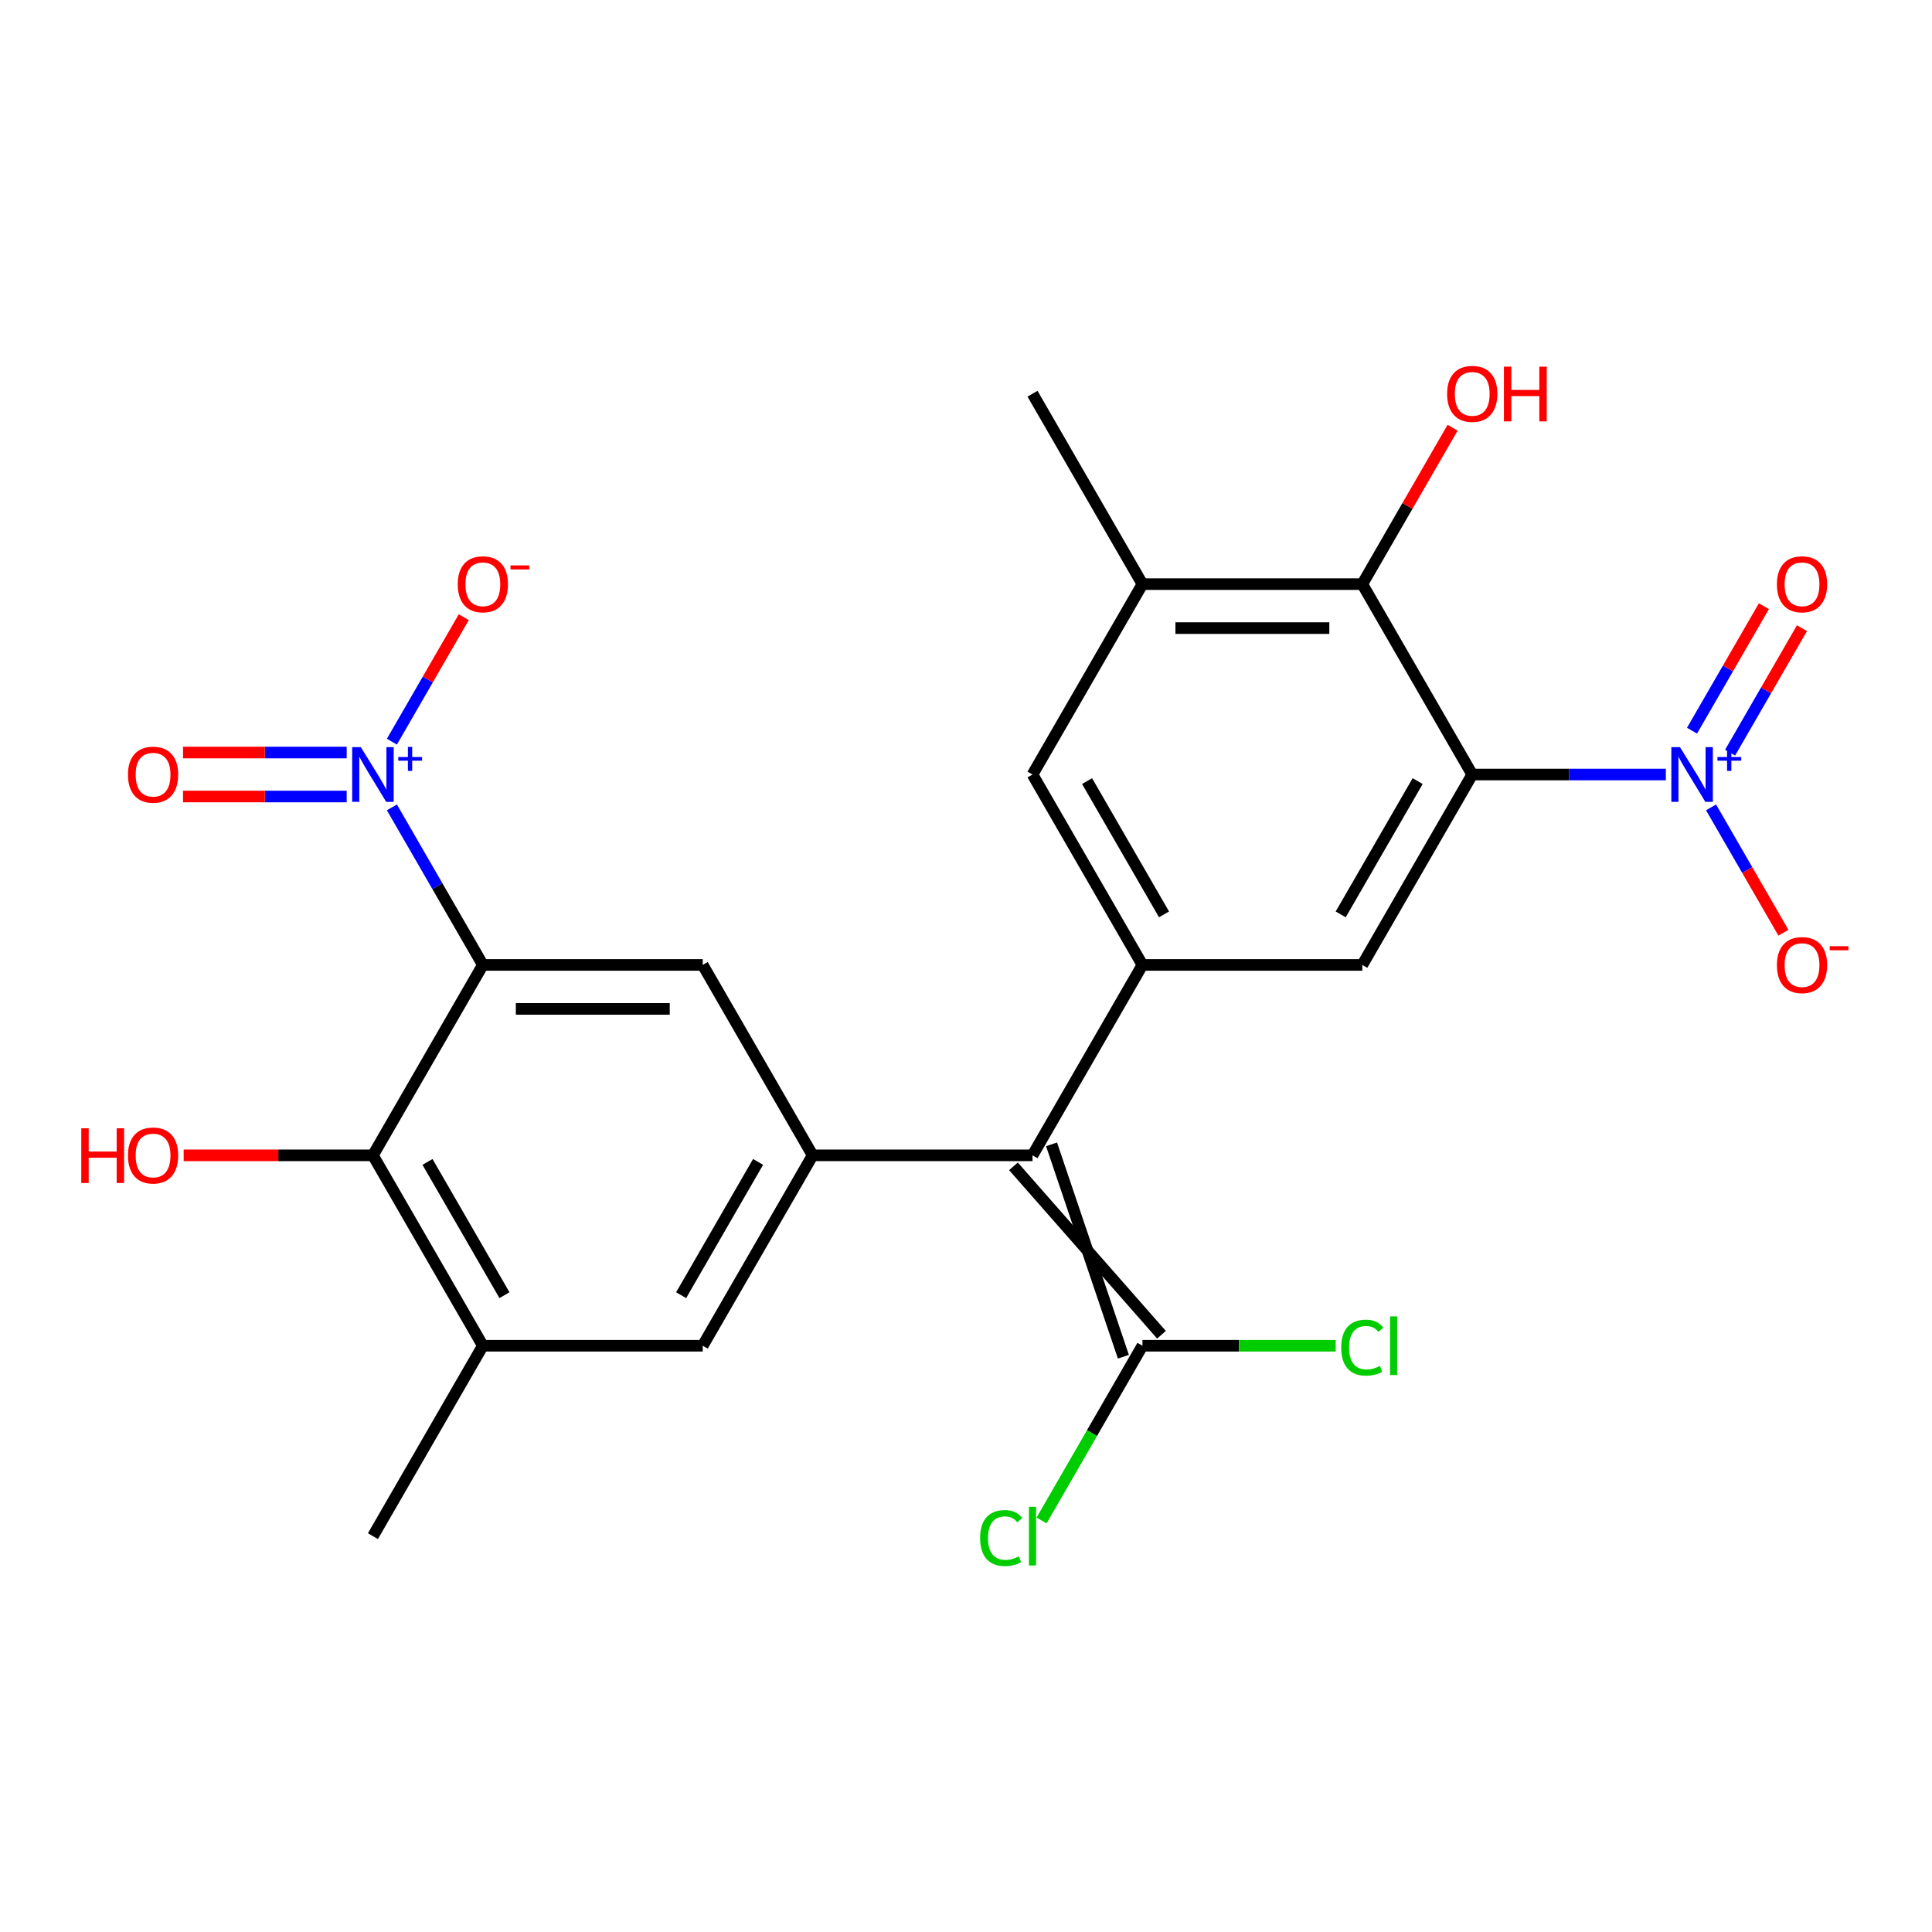 <?xml version='1.0' encoding='iso-8859-1'?>
<svg version='1.1' baseProfile='full'
              xmlns='http://www.w3.org/2000/svg'
                      xmlns:rdkit='http://www.rdkit.org/xml'
                      xmlns:xlink='http://www.w3.org/1999/xlink'
                  xml:space='preserve'
width='1000px' height='1000px' viewBox='0 0 1000 1000'>
<!-- END OF HEADER -->
<rect style='opacity:1.0;fill:#FFFFFF;stroke:none' width='1000' height='1000' x='0' y='0'> </rect>
<path class='bond-1' d='M 762.025,400.892 L 812.132,400.892' style='fill:none;fill-rule:evenodd;stroke:#000000;stroke-width:6px;stroke-linecap:butt;stroke-linejoin:miter;stroke-opacity:1' />
<path class='bond-1' d='M 812.132,400.892 L 862.239,400.892' style='fill:none;fill-rule:evenodd;stroke:#0000FF;stroke-width:6px;stroke-linecap:butt;stroke-linejoin:miter;stroke-opacity:1' />
<path class='bond-6' d='M 762.025,400.892 L 705.125,499.446' style='fill:none;fill-rule:evenodd;stroke:#000000;stroke-width:6px;stroke-linecap:butt;stroke-linejoin:miter;stroke-opacity:1' />
<path class='bond-6' d='M 733.779,404.296 L 693.95,473.283' style='fill:none;fill-rule:evenodd;stroke:#000000;stroke-width:6px;stroke-linecap:butt;stroke-linejoin:miter;stroke-opacity:1' />
<path class='bond-9' d='M 762.025,400.892 L 705.125,302.339' style='fill:none;fill-rule:evenodd;stroke:#000000;stroke-width:6px;stroke-linecap:butt;stroke-linejoin:miter;stroke-opacity:1' />
<path class='bond-0' d='M 249.928,499.446 L 363.727,499.446' style='fill:none;fill-rule:evenodd;stroke:#000000;stroke-width:6px;stroke-linecap:butt;stroke-linejoin:miter;stroke-opacity:1' />
<path class='bond-0' d='M 266.998,522.205 L 346.657,522.205' style='fill:none;fill-rule:evenodd;stroke:#000000;stroke-width:6px;stroke-linecap:butt;stroke-linejoin:miter;stroke-opacity:1' />
<path class='bond-2' d='M 249.928,499.446 L 226.387,458.672' style='fill:none;fill-rule:evenodd;stroke:#000000;stroke-width:6px;stroke-linecap:butt;stroke-linejoin:miter;stroke-opacity:1' />
<path class='bond-2' d='M 226.387,458.672 L 202.846,417.897' style='fill:none;fill-rule:evenodd;stroke:#0000FF;stroke-width:6px;stroke-linecap:butt;stroke-linejoin:miter;stroke-opacity:1' />
<path class='bond-26' d='M 249.928,499.446 L 193.028,597.999' style='fill:none;fill-rule:evenodd;stroke:#000000;stroke-width:6px;stroke-linecap:butt;stroke-linejoin:miter;stroke-opacity:1' />
<path class='bond-16' d='M 885.642,417.897 L 904.37,450.334' style='fill:none;fill-rule:evenodd;stroke:#0000FF;stroke-width:6px;stroke-linecap:butt;stroke-linejoin:miter;stroke-opacity:1' />
<path class='bond-16' d='M 904.37,450.334 L 923.097,482.771' style='fill:none;fill-rule:evenodd;stroke:#FF0000;stroke-width:6px;stroke-linecap:butt;stroke-linejoin:miter;stroke-opacity:1' />
<path class='bond-17' d='M 895.497,389.577 L 914.098,357.36' style='fill:none;fill-rule:evenodd;stroke:#0000FF;stroke-width:6px;stroke-linecap:butt;stroke-linejoin:miter;stroke-opacity:1' />
<path class='bond-17' d='M 914.098,357.36 L 932.698,325.143' style='fill:none;fill-rule:evenodd;stroke:#FF0000;stroke-width:6px;stroke-linecap:butt;stroke-linejoin:miter;stroke-opacity:1' />
<path class='bond-17' d='M 875.787,378.198 L 894.387,345.981' style='fill:none;fill-rule:evenodd;stroke:#0000FF;stroke-width:6px;stroke-linecap:butt;stroke-linejoin:miter;stroke-opacity:1' />
<path class='bond-17' d='M 894.387,345.981 L 912.988,313.764' style='fill:none;fill-rule:evenodd;stroke:#FF0000;stroke-width:6px;stroke-linecap:butt;stroke-linejoin:miter;stroke-opacity:1' />
<path class='bond-15' d='M 202.846,383.887 L 221.447,351.67' style='fill:none;fill-rule:evenodd;stroke:#0000FF;stroke-width:6px;stroke-linecap:butt;stroke-linejoin:miter;stroke-opacity:1' />
<path class='bond-15' d='M 221.447,351.67 L 240.047,319.453' style='fill:none;fill-rule:evenodd;stroke:#FF0000;stroke-width:6px;stroke-linecap:butt;stroke-linejoin:miter;stroke-opacity:1' />
<path class='bond-18' d='M 179.443,389.513 L 137.089,389.513' style='fill:none;fill-rule:evenodd;stroke:#0000FF;stroke-width:6px;stroke-linecap:butt;stroke-linejoin:miter;stroke-opacity:1' />
<path class='bond-18' d='M 137.089,389.513 L 94.734,389.513' style='fill:none;fill-rule:evenodd;stroke:#FF0000;stroke-width:6px;stroke-linecap:butt;stroke-linejoin:miter;stroke-opacity:1' />
<path class='bond-18' d='M 179.443,412.272 L 137.089,412.272' style='fill:none;fill-rule:evenodd;stroke:#0000FF;stroke-width:6px;stroke-linecap:butt;stroke-linejoin:miter;stroke-opacity:1' />
<path class='bond-18' d='M 137.089,412.272 L 94.734,412.272' style='fill:none;fill-rule:evenodd;stroke:#FF0000;stroke-width:6px;stroke-linecap:butt;stroke-linejoin:miter;stroke-opacity:1' />
<path class='bond-3' d='M 534.426,597.999 L 591.326,499.446' style='fill:none;fill-rule:evenodd;stroke:#000000;stroke-width:6px;stroke-linecap:butt;stroke-linejoin:miter;stroke-opacity:1' />
<path class='bond-5' d='M 534.426,597.999 L 420.627,597.999' style='fill:none;fill-rule:evenodd;stroke:#000000;stroke-width:6px;stroke-linecap:butt;stroke-linejoin:miter;stroke-opacity:1' />
<path class='bond-10' d='M 524.571,603.689 L 601.181,690.862' style='fill:none;fill-rule:evenodd;stroke:#000000;stroke-width:6px;stroke-linecap:butt;stroke-linejoin:miter;stroke-opacity:1' />
<path class='bond-10' d='M 544.282,592.309 L 581.471,702.242' style='fill:none;fill-rule:evenodd;stroke:#000000;stroke-width:6px;stroke-linecap:butt;stroke-linejoin:miter;stroke-opacity:1' />
<path class='bond-4' d='M 591.326,499.446 L 705.125,499.446' style='fill:none;fill-rule:evenodd;stroke:#000000;stroke-width:6px;stroke-linecap:butt;stroke-linejoin:miter;stroke-opacity:1' />
<path class='bond-25' d='M 591.326,499.446 L 534.426,400.892' style='fill:none;fill-rule:evenodd;stroke:#000000;stroke-width:6px;stroke-linecap:butt;stroke-linejoin:miter;stroke-opacity:1' />
<path class='bond-25' d='M 602.502,473.283 L 562.672,404.296' style='fill:none;fill-rule:evenodd;stroke:#000000;stroke-width:6px;stroke-linecap:butt;stroke-linejoin:miter;stroke-opacity:1' />
<path class='bond-7' d='M 420.627,597.999 L 363.727,499.446' style='fill:none;fill-rule:evenodd;stroke:#000000;stroke-width:6px;stroke-linecap:butt;stroke-linejoin:miter;stroke-opacity:1' />
<path class='bond-13' d='M 420.627,597.999 L 363.727,696.552' style='fill:none;fill-rule:evenodd;stroke:#000000;stroke-width:6px;stroke-linecap:butt;stroke-linejoin:miter;stroke-opacity:1' />
<path class='bond-13' d='M 392.381,601.402 L 352.552,670.389' style='fill:none;fill-rule:evenodd;stroke:#000000;stroke-width:6px;stroke-linecap:butt;stroke-linejoin:miter;stroke-opacity:1' />
<path class='bond-8' d='M 193.028,597.999 L 249.928,696.552' style='fill:none;fill-rule:evenodd;stroke:#000000;stroke-width:6px;stroke-linecap:butt;stroke-linejoin:miter;stroke-opacity:1' />
<path class='bond-8' d='M 221.274,601.402 L 261.104,670.389' style='fill:none;fill-rule:evenodd;stroke:#000000;stroke-width:6px;stroke-linecap:butt;stroke-linejoin:miter;stroke-opacity:1' />
<path class='bond-22' d='M 193.028,597.999 L 144.051,597.999' style='fill:none;fill-rule:evenodd;stroke:#000000;stroke-width:6px;stroke-linecap:butt;stroke-linejoin:miter;stroke-opacity:1' />
<path class='bond-22' d='M 144.051,597.999 L 95.074,597.999' style='fill:none;fill-rule:evenodd;stroke:#FF0000;stroke-width:6px;stroke-linecap:butt;stroke-linejoin:miter;stroke-opacity:1' />
<path class='bond-11' d='M 705.125,302.339 L 591.326,302.339' style='fill:none;fill-rule:evenodd;stroke:#000000;stroke-width:6px;stroke-linecap:butt;stroke-linejoin:miter;stroke-opacity:1' />
<path class='bond-11' d='M 688.055,325.099 L 608.396,325.099' style='fill:none;fill-rule:evenodd;stroke:#000000;stroke-width:6px;stroke-linecap:butt;stroke-linejoin:miter;stroke-opacity:1' />
<path class='bond-21' d='M 705.125,302.339 L 728.493,261.865' style='fill:none;fill-rule:evenodd;stroke:#000000;stroke-width:6px;stroke-linecap:butt;stroke-linejoin:miter;stroke-opacity:1' />
<path class='bond-21' d='M 728.493,261.865 L 751.861,221.391' style='fill:none;fill-rule:evenodd;stroke:#FF0000;stroke-width:6px;stroke-linecap:butt;stroke-linejoin:miter;stroke-opacity:1' />
<path class='bond-19' d='M 591.326,696.552 L 565.219,741.771' style='fill:none;fill-rule:evenodd;stroke:#000000;stroke-width:6px;stroke-linecap:butt;stroke-linejoin:miter;stroke-opacity:1' />
<path class='bond-19' d='M 565.219,741.771 L 539.111,786.99' style='fill:none;fill-rule:evenodd;stroke:#00CC00;stroke-width:6px;stroke-linecap:butt;stroke-linejoin:miter;stroke-opacity:1' />
<path class='bond-20' d='M 591.326,696.552 L 641.343,696.552' style='fill:none;fill-rule:evenodd;stroke:#000000;stroke-width:6px;stroke-linecap:butt;stroke-linejoin:miter;stroke-opacity:1' />
<path class='bond-20' d='M 641.343,696.552 L 691.36,696.552' style='fill:none;fill-rule:evenodd;stroke:#00CC00;stroke-width:6px;stroke-linecap:butt;stroke-linejoin:miter;stroke-opacity:1' />
<path class='bond-14' d='M 591.326,302.339 L 534.426,400.892' style='fill:none;fill-rule:evenodd;stroke:#000000;stroke-width:6px;stroke-linecap:butt;stroke-linejoin:miter;stroke-opacity:1' />
<path class='bond-24' d='M 591.326,302.339 L 534.426,203.786' style='fill:none;fill-rule:evenodd;stroke:#000000;stroke-width:6px;stroke-linecap:butt;stroke-linejoin:miter;stroke-opacity:1' />
<path class='bond-12' d='M 249.928,696.552 L 363.727,696.552' style='fill:none;fill-rule:evenodd;stroke:#000000;stroke-width:6px;stroke-linecap:butt;stroke-linejoin:miter;stroke-opacity:1' />
<path class='bond-23' d='M 249.928,696.552 L 193.028,795.105' style='fill:none;fill-rule:evenodd;stroke:#000000;stroke-width:6px;stroke-linecap:butt;stroke-linejoin:miter;stroke-opacity:1' />
<path  class='atom-2' d='M 869.564 386.732
L 878.844 401.732
Q 879.764 403.212, 881.244 405.892
Q 882.724 408.572, 882.804 408.732
L 882.804 386.732
L 886.564 386.732
L 886.564 415.052
L 882.684 415.052
L 872.724 398.652
Q 871.564 396.732, 870.324 394.532
Q 869.124 392.332, 868.764 391.652
L 868.764 415.052
L 865.084 415.052
L 865.084 386.732
L 869.564 386.732
' fill='#0000FF'/>
<path  class='atom-2' d='M 888.94 391.837
L 893.93 391.837
L 893.93 386.584
L 896.148 386.584
L 896.148 391.837
L 901.269 391.837
L 901.269 393.738
L 896.148 393.738
L 896.148 399.018
L 893.93 399.018
L 893.93 393.738
L 888.94 393.738
L 888.94 391.837
' fill='#0000FF'/>
<path  class='atom-3' d='M 186.768 386.732
L 196.048 401.732
Q 196.968 403.212, 198.448 405.892
Q 199.928 408.572, 200.008 408.732
L 200.008 386.732
L 203.768 386.732
L 203.768 415.052
L 199.888 415.052
L 189.928 398.652
Q 188.768 396.732, 187.528 394.532
Q 186.328 392.332, 185.968 391.652
L 185.968 415.052
L 182.288 415.052
L 182.288 386.732
L 186.768 386.732
' fill='#0000FF'/>
<path  class='atom-3' d='M 206.144 391.837
L 211.134 391.837
L 211.134 386.584
L 213.352 386.584
L 213.352 391.837
L 218.473 391.837
L 218.473 393.738
L 213.352 393.738
L 213.352 399.018
L 211.134 399.018
L 211.134 393.738
L 206.144 393.738
L 206.144 391.837
' fill='#0000FF'/>
<path  class='atom-16' d='M 236.928 302.419
Q 236.928 295.619, 240.288 291.819
Q 243.648 288.019, 249.928 288.019
Q 256.208 288.019, 259.568 291.819
Q 262.928 295.619, 262.928 302.419
Q 262.928 309.299, 259.528 313.219
Q 256.128 317.099, 249.928 317.099
Q 243.688 317.099, 240.288 313.219
Q 236.928 309.339, 236.928 302.419
M 249.928 313.899
Q 254.248 313.899, 256.568 311.019
Q 258.928 308.099, 258.928 302.419
Q 258.928 296.859, 256.568 294.059
Q 254.248 291.219, 249.928 291.219
Q 245.608 291.219, 243.248 294.019
Q 240.928 296.819, 240.928 302.419
Q 240.928 308.139, 243.248 311.019
Q 245.608 313.899, 249.928 313.899
' fill='#FF0000'/>
<path  class='atom-16' d='M 264.248 292.642
L 273.937 292.642
L 273.937 294.754
L 264.248 294.754
L 264.248 292.642
' fill='#FF0000'/>
<path  class='atom-17' d='M 919.724 499.526
Q 919.724 492.726, 923.084 488.926
Q 926.444 485.126, 932.724 485.126
Q 939.004 485.126, 942.364 488.926
Q 945.724 492.726, 945.724 499.526
Q 945.724 506.406, 942.324 510.326
Q 938.924 514.206, 932.724 514.206
Q 926.484 514.206, 923.084 510.326
Q 919.724 506.446, 919.724 499.526
M 932.724 511.006
Q 937.044 511.006, 939.364 508.126
Q 941.724 505.206, 941.724 499.526
Q 941.724 493.966, 939.364 491.166
Q 937.044 488.326, 932.724 488.326
Q 928.404 488.326, 926.044 491.126
Q 923.724 493.926, 923.724 499.526
Q 923.724 505.246, 926.044 508.126
Q 928.404 511.006, 932.724 511.006
' fill='#FF0000'/>
<path  class='atom-17' d='M 947.044 489.748
L 956.733 489.748
L 956.733 491.86
L 947.044 491.86
L 947.044 489.748
' fill='#FF0000'/>
<path  class='atom-18' d='M 919.724 302.419
Q 919.724 295.619, 923.084 291.819
Q 926.444 288.019, 932.724 288.019
Q 939.004 288.019, 942.364 291.819
Q 945.724 295.619, 945.724 302.419
Q 945.724 309.299, 942.324 313.219
Q 938.924 317.099, 932.724 317.099
Q 926.484 317.099, 923.084 313.219
Q 919.724 309.339, 919.724 302.419
M 932.724 313.899
Q 937.044 313.899, 939.364 311.019
Q 941.724 308.099, 941.724 302.419
Q 941.724 296.859, 939.364 294.059
Q 937.044 291.219, 932.724 291.219
Q 928.404 291.219, 926.044 294.019
Q 923.724 296.819, 923.724 302.419
Q 923.724 308.139, 926.044 311.019
Q 928.404 313.899, 932.724 313.899
' fill='#FF0000'/>
<path  class='atom-19' d='M 66.229 400.972
Q 66.229 394.172, 69.589 390.372
Q 72.949 386.572, 79.229 386.572
Q 85.509 386.572, 88.869 390.372
Q 92.229 394.172, 92.229 400.972
Q 92.229 407.852, 88.829 411.772
Q 85.429 415.652, 79.229 415.652
Q 72.989 415.652, 69.589 411.772
Q 66.229 407.892, 66.229 400.972
M 79.229 412.452
Q 83.549 412.452, 85.869 409.572
Q 88.229 406.652, 88.229 400.972
Q 88.229 395.412, 85.869 392.612
Q 83.549 389.772, 79.229 389.772
Q 74.909 389.772, 72.549 392.572
Q 70.229 395.372, 70.229 400.972
Q 70.229 406.692, 72.549 409.572
Q 74.909 412.452, 79.229 412.452
' fill='#FF0000'/>
<path  class='atom-20' d='M 507.306 796.085
Q 507.306 789.045, 510.586 785.365
Q 513.906 781.645, 520.186 781.645
Q 526.026 781.645, 529.146 785.765
L 526.506 787.925
Q 524.226 784.925, 520.186 784.925
Q 515.906 784.925, 513.626 787.805
Q 511.386 790.645, 511.386 796.085
Q 511.386 801.685, 513.706 804.565
Q 516.066 807.445, 520.626 807.445
Q 523.746 807.445, 527.386 805.565
L 528.506 808.565
Q 527.026 809.525, 524.786 810.085
Q 522.546 810.645, 520.066 810.645
Q 513.906 810.645, 510.586 806.885
Q 507.306 803.125, 507.306 796.085
' fill='#00CC00'/>
<path  class='atom-20' d='M 532.586 779.925
L 536.266 779.925
L 536.266 810.285
L 532.586 810.285
L 532.586 779.925
' fill='#00CC00'/>
<path  class='atom-21' d='M 694.205 697.532
Q 694.205 690.492, 697.485 686.812
Q 700.805 683.092, 707.085 683.092
Q 712.925 683.092, 716.045 687.212
L 713.405 689.372
Q 711.125 686.372, 707.085 686.372
Q 702.805 686.372, 700.525 689.252
Q 698.285 692.092, 698.285 697.532
Q 698.285 703.132, 700.605 706.012
Q 702.965 708.892, 707.525 708.892
Q 710.645 708.892, 714.285 707.012
L 715.405 710.012
Q 713.925 710.972, 711.685 711.532
Q 709.445 712.092, 706.965 712.092
Q 700.805 712.092, 697.485 708.332
Q 694.205 704.572, 694.205 697.532
' fill='#00CC00'/>
<path  class='atom-21' d='M 719.485 681.372
L 723.165 681.372
L 723.165 711.732
L 719.485 711.732
L 719.485 681.372
' fill='#00CC00'/>
<path  class='atom-22' d='M 749.025 203.866
Q 749.025 197.066, 752.385 193.266
Q 755.745 189.466, 762.025 189.466
Q 768.305 189.466, 771.665 193.266
Q 775.025 197.066, 775.025 203.866
Q 775.025 210.746, 771.625 214.666
Q 768.225 218.546, 762.025 218.546
Q 755.785 218.546, 752.385 214.666
Q 749.025 210.786, 749.025 203.866
M 762.025 215.346
Q 766.345 215.346, 768.665 212.466
Q 771.025 209.546, 771.025 203.866
Q 771.025 198.306, 768.665 195.506
Q 766.345 192.666, 762.025 192.666
Q 757.705 192.666, 755.345 195.466
Q 753.025 198.266, 753.025 203.866
Q 753.025 209.586, 755.345 212.466
Q 757.705 215.346, 762.025 215.346
' fill='#FF0000'/>
<path  class='atom-22' d='M 778.425 189.786
L 782.265 189.786
L 782.265 201.826
L 796.745 201.826
L 796.745 189.786
L 800.585 189.786
L 800.585 218.106
L 796.745 218.106
L 796.745 205.026
L 782.265 205.026
L 782.265 218.106
L 778.425 218.106
L 778.425 189.786
' fill='#FF0000'/>
<path  class='atom-23' d='M 42.069 583.999
L 45.909 583.999
L 45.909 596.039
L 60.389 596.039
L 60.389 583.999
L 64.229 583.999
L 64.229 612.319
L 60.389 612.319
L 60.389 599.239
L 45.909 599.239
L 45.909 612.319
L 42.069 612.319
L 42.069 583.999
' fill='#FF0000'/>
<path  class='atom-23' d='M 66.229 598.079
Q 66.229 591.279, 69.589 587.479
Q 72.949 583.679, 79.229 583.679
Q 85.509 583.679, 88.869 587.479
Q 92.229 591.279, 92.229 598.079
Q 92.229 604.959, 88.829 608.879
Q 85.429 612.759, 79.229 612.759
Q 72.989 612.759, 69.589 608.879
Q 66.229 604.999, 66.229 598.079
M 79.229 609.559
Q 83.549 609.559, 85.869 606.679
Q 88.229 603.759, 88.229 598.079
Q 88.229 592.519, 85.869 589.719
Q 83.549 586.879, 79.229 586.879
Q 74.909 586.879, 72.549 589.679
Q 70.229 592.479, 70.229 598.079
Q 70.229 603.799, 72.549 606.679
Q 74.909 609.559, 79.229 609.559
' fill='#FF0000'/>
</svg>
